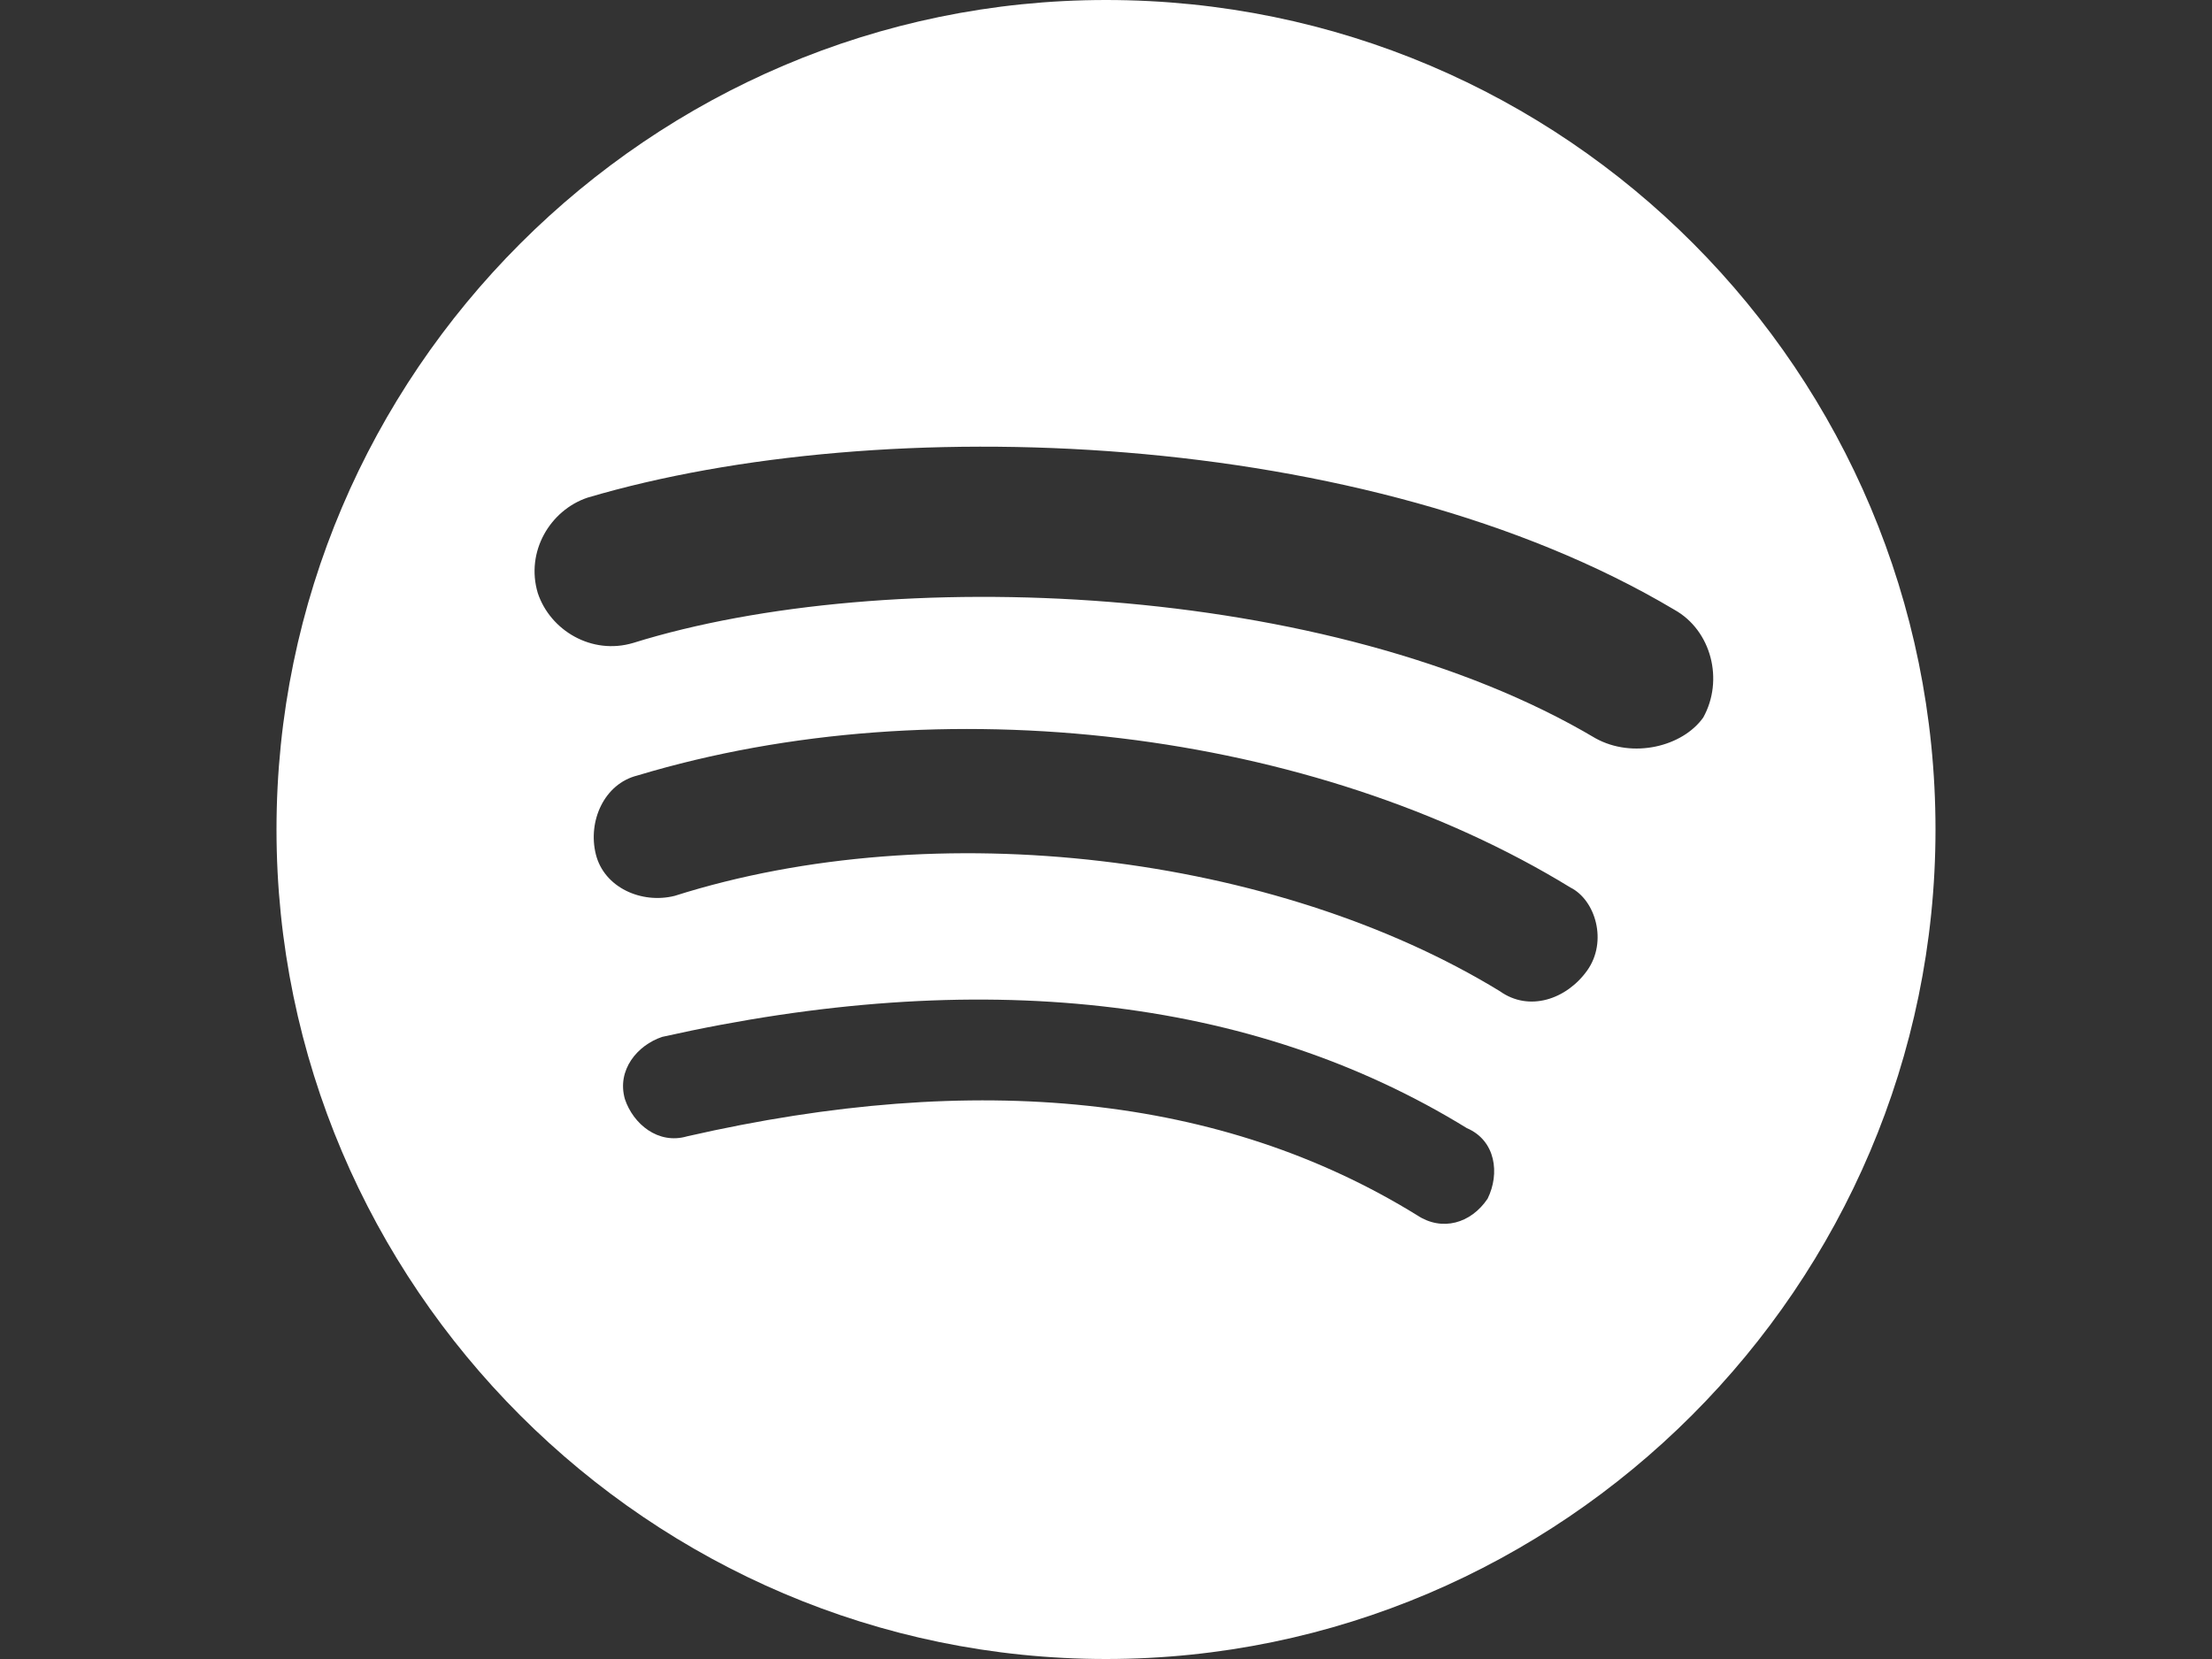 <?xml version="1.0" encoding="UTF-8"?><svg xmlns="http://www.w3.org/2000/svg" xmlns:xlink="http://www.w3.org/1999/xlink" version="1.1" id="Layer_1" x="0px" y="0px" width="1600px" height="1200px" viewBox="0 0 1600 1200" xml:space="preserve"><rect x="0" y="0" width="1600" height="1200" fill="#333333" stroke="none"/><title>Spotify icon</title><path fill="#FFFFFF" d="M800,0C470,0,200,270,200,600s270,600,600,600s600-270,600-600S1133,0,800,0z M1076.05,867 c-12,17.95-33,24-51.05,12c-141-87-318-105.05-528.05-57.05C476.05,828.05,458,813,452,795c-6-21.05,9-39,27-45 c228-51.05,426-30,582,66C1082,825,1084.95,848.95,1076.05,867L1076.05,867z M1148.05,702c-15.05,21-42.05,30-63.1,15 C923,618,677,588,488,648c-23.95,6-51-6-57-30s6-51.05,30-57.05C680,495,950,528.05,1136,642C1154.05,651.05,1163,681,1148.05,702 L1148.05,702z M1154.05,534C962,420,641,408,458,465.05C428,474,398,456,389,429c-9-30.05,9-60,36-69.05c213-63,564-51,786.05,81.05 c26.95,15,35.95,51,20.95,78C1217.05,540.05,1181,548.95,1154.05,534L1154.05,534z"/></svg>